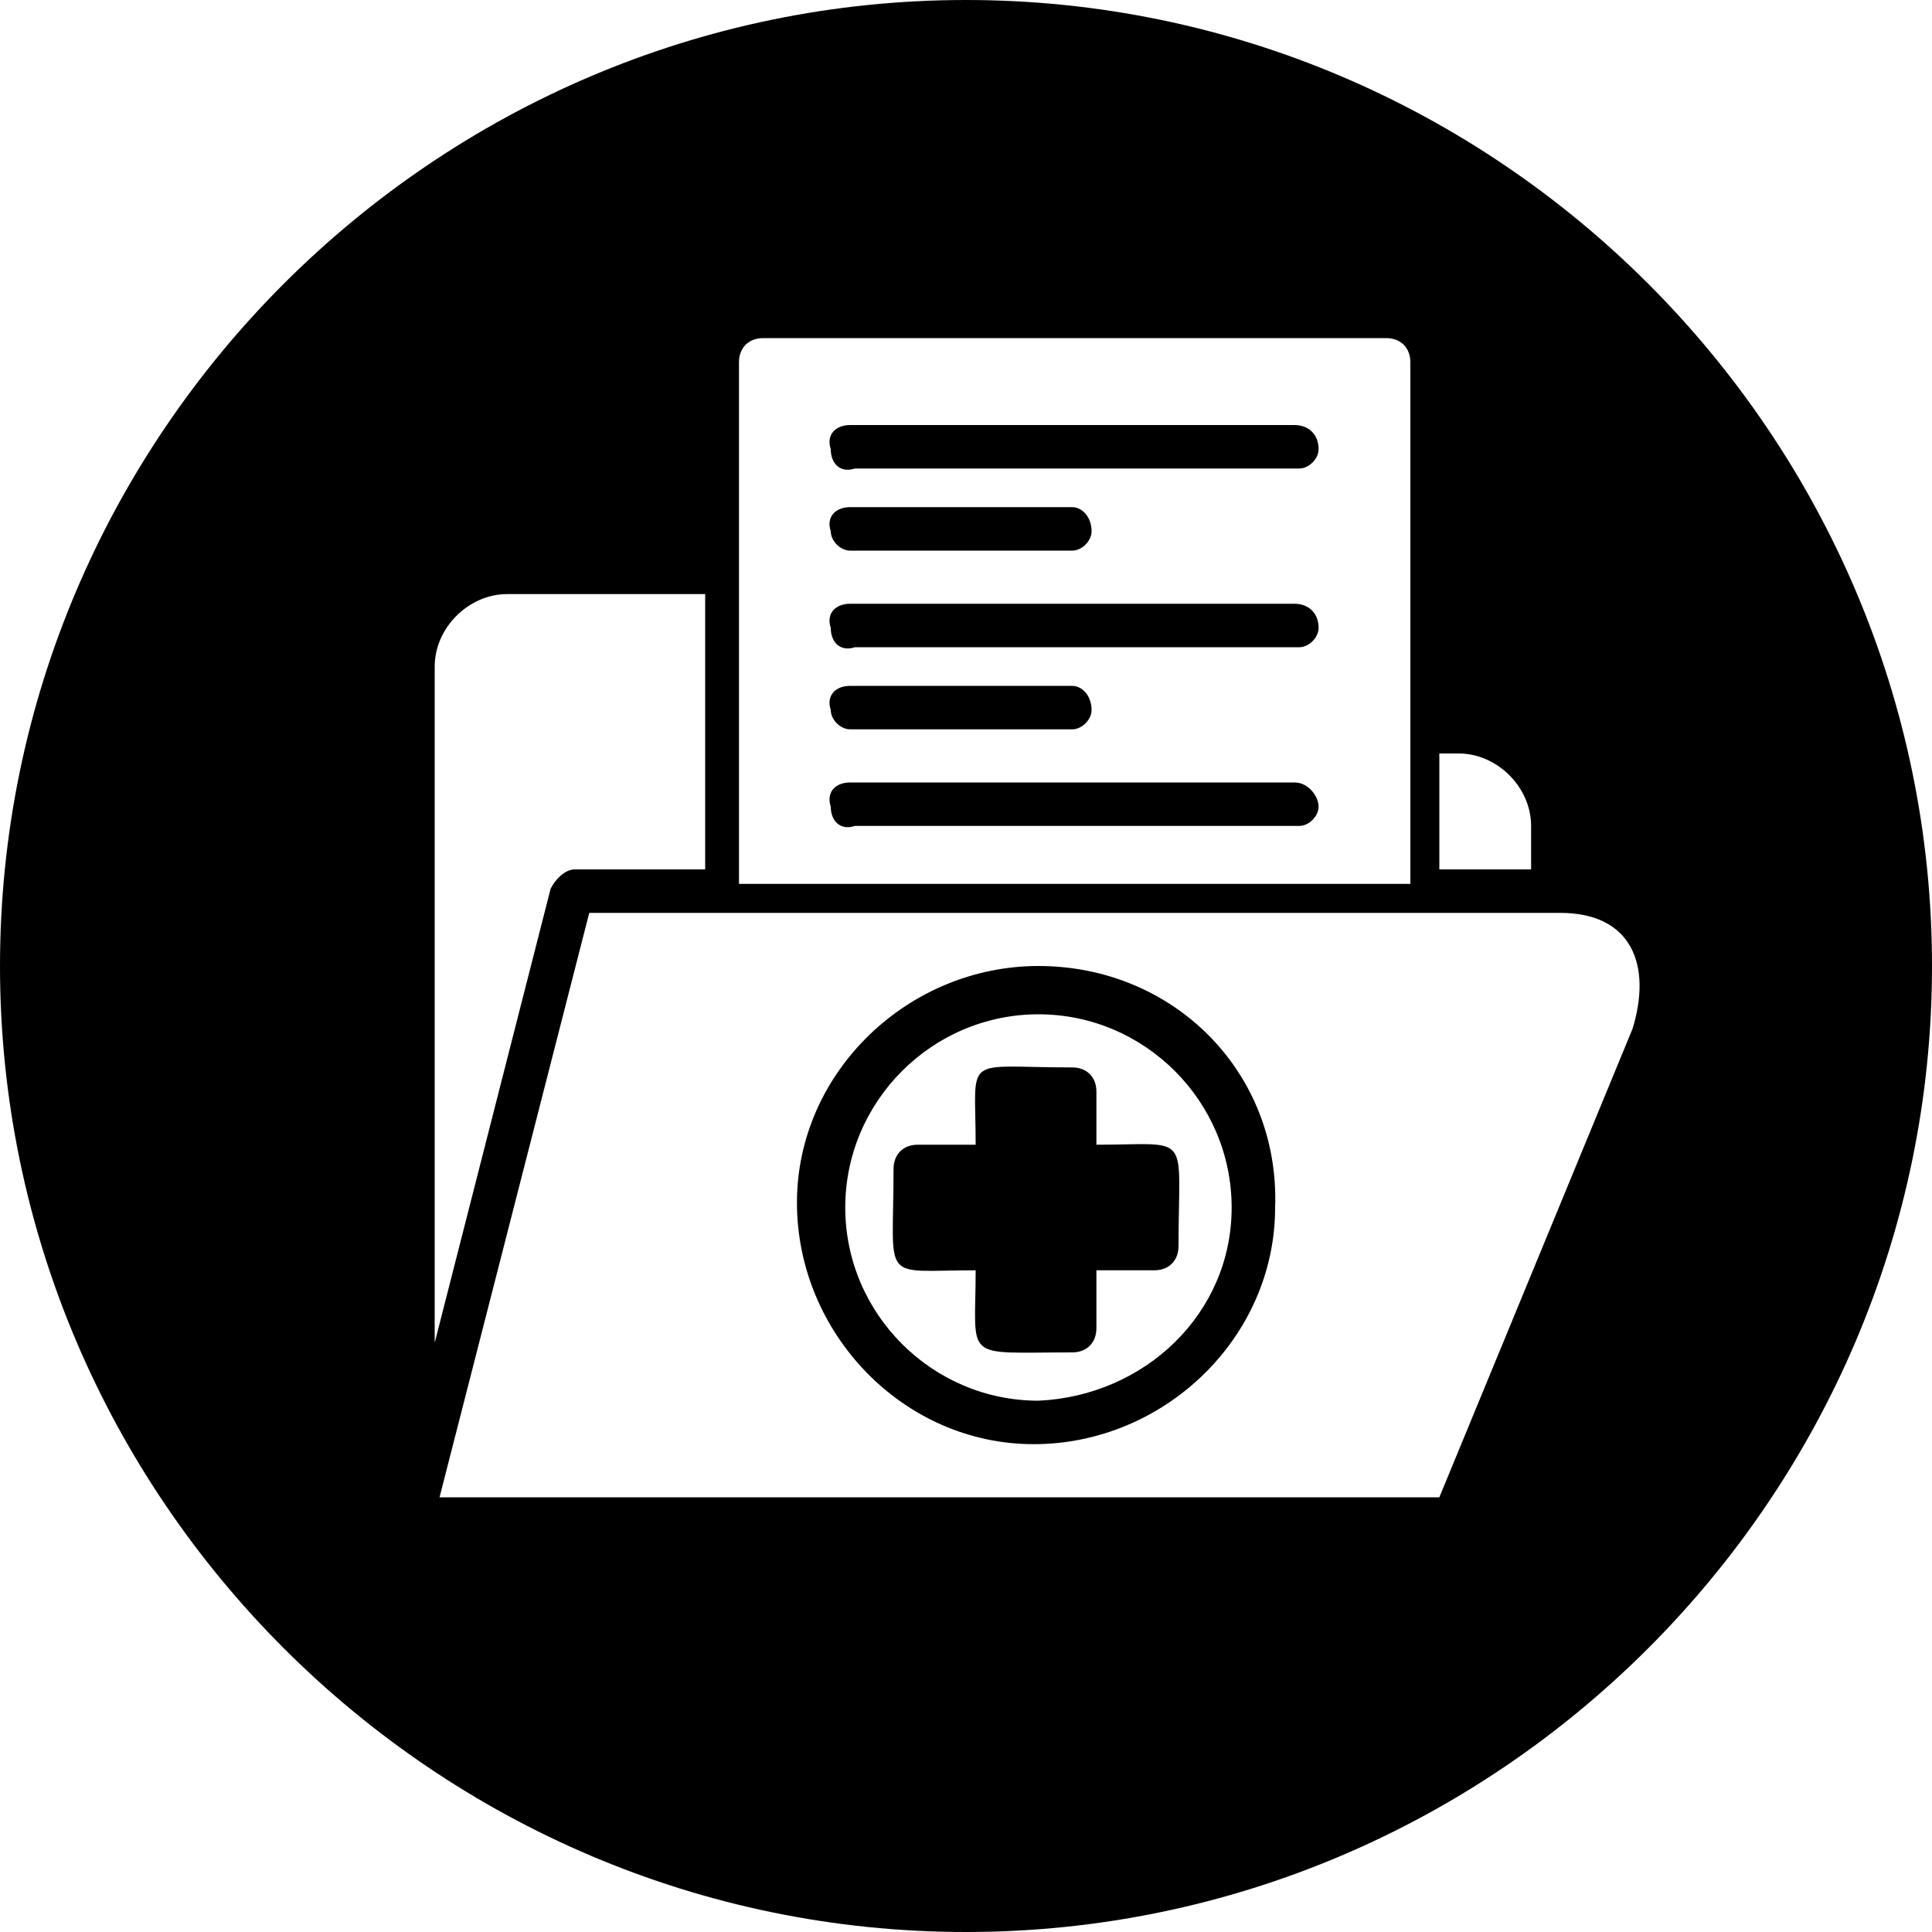 <?xml version="1.0" encoding="utf-8"?>
<!-- Generator: Adobe Illustrator 26.0.0, SVG Export Plug-In . SVG Version: 6.00 Build 0)  -->
<svg version="1.1" id="Layer_1" xmlns="http://www.w3.org/2000/svg" xmlns:xlink="http://www.w3.org/1999/xlink" x="0px" y="0px"
	 viewBox="0 0 40 40" style="enable-background:new 0 0 40 40;" xml:space="preserve">
<style type="text/css">
	.st0{fill:#000000;}
</style>
<g>
	<path class="st0" d="M26.8,12.5h-9.2c0,0,0,0,0,0c-0.3,0-0.5,0.2-0.4,0.5c0,0.3,0.2,0.5,0.5,0.4h9.2h0c0.2,0,0.4-0.2,0.4-0.4
		C27.3,12.7,27.1,12.5,26.8,12.5z"/>
	<path class="st0" d="M17.6,11.4h4.6c0.2,0,0.4-0.2,0.4-0.4c0-0.3-0.2-0.5-0.4-0.5h-4.6c0,0,0,0,0,0c-0.3,0-0.5,0.2-0.4,0.5
		C17.2,11.2,17.4,11.4,17.6,11.4z"/>
	<path class="st0" d="M17.6,15.1h4.6c0.2,0,0.4-0.2,0.4-0.4c0-0.3-0.2-0.5-0.4-0.5h-4.6c0,0,0,0,0,0c-0.3,0-0.5,0.2-0.4,0.5
		C17.2,14.9,17.4,15.1,17.6,15.1z"/>
	<path class="st0" d="M26.8,16.2h-9.2c0,0,0,0,0,0c-0.3,0-0.5,0.2-0.4,0.5c0,0.3,0.2,0.5,0.5,0.4h9.2h0c0.2,0,0.4-0.2,0.4-0.4
		C27.3,16.5,27.1,16.2,26.8,16.2z"/>
	<path class="st0" d="M26.8,8.8h-9.2c0,0,0,0,0,0c-0.3,0-0.5,0.2-0.4,0.5c0,0.3,0.2,0.5,0.5,0.4h9.2c0.2,0,0.4-0.2,0.4-0.4
		C27.3,9,27.1,8.8,26.8,8.8z"/>
	<path class="st0" d="M20,0C9,0,0,9,0,20c0,11,9,20,20,20c11,0,20-9,20-20C40,9,31,0,20,0z M29.8,15.6h0.4c0.8,0,1.5,0.7,1.5,1.5V18
		h-1.9V15.6z M15.3,7.5c0-0.3,0.2-0.5,0.5-0.5c0,0,0,0,0,0h12.9c0.3,0,0.5,0.2,0.5,0.5c0,0,0,0,0,0v10.8H15.3V7.5z M9,13.8
		c0-0.8,0.7-1.5,1.5-1.5h4.1V18h-2.7c-0.2,0-0.4,0.2-0.5,0.4L9,27.8V13.8z M33.8,21.3L29.8,31H9.1l3.1-12.1h3.4v0h16.7
		C33.8,18.9,34.2,20,33.8,21.3z"/>
	<path class="st0" d="M21.5,20c-2.7,0-5,2.2-5,4.9c0,2.7,2.2,5,4.9,5v0c2.7,0,5-2.2,5-4.9C26.5,22.2,24.3,20,21.5,20z M21.5,29
		c-2.2,0-4-1.8-4-4c0-2.2,1.8-4,4-4c0,0,0,0,0,0h0c0,0,0,0,0,0c2.2,0,4,1.8,4,4C25.5,27.2,23.7,28.9,21.5,29z"/>
	<path class="st0" d="M22.7,23.7v-1.1c0,0,0,0,0,0c0-0.3-0.2-0.5-0.5-0.5c-2.3,0-2-0.3-2,1.6H19c-0.3,0-0.5,0.2-0.5,0.5
		c0,2.4-0.3,2.1,1.7,2.1c0,1.9-0.3,1.7,2,1.7l0,0c0,0,0,0,0,0c0.3,0,0.5-0.2,0.5-0.5v-1.2h1.2c0.3,0,0.5-0.2,0.5-0.5
		C24.4,23.4,24.7,23.7,22.7,23.7z"/>
</g>
</svg>
